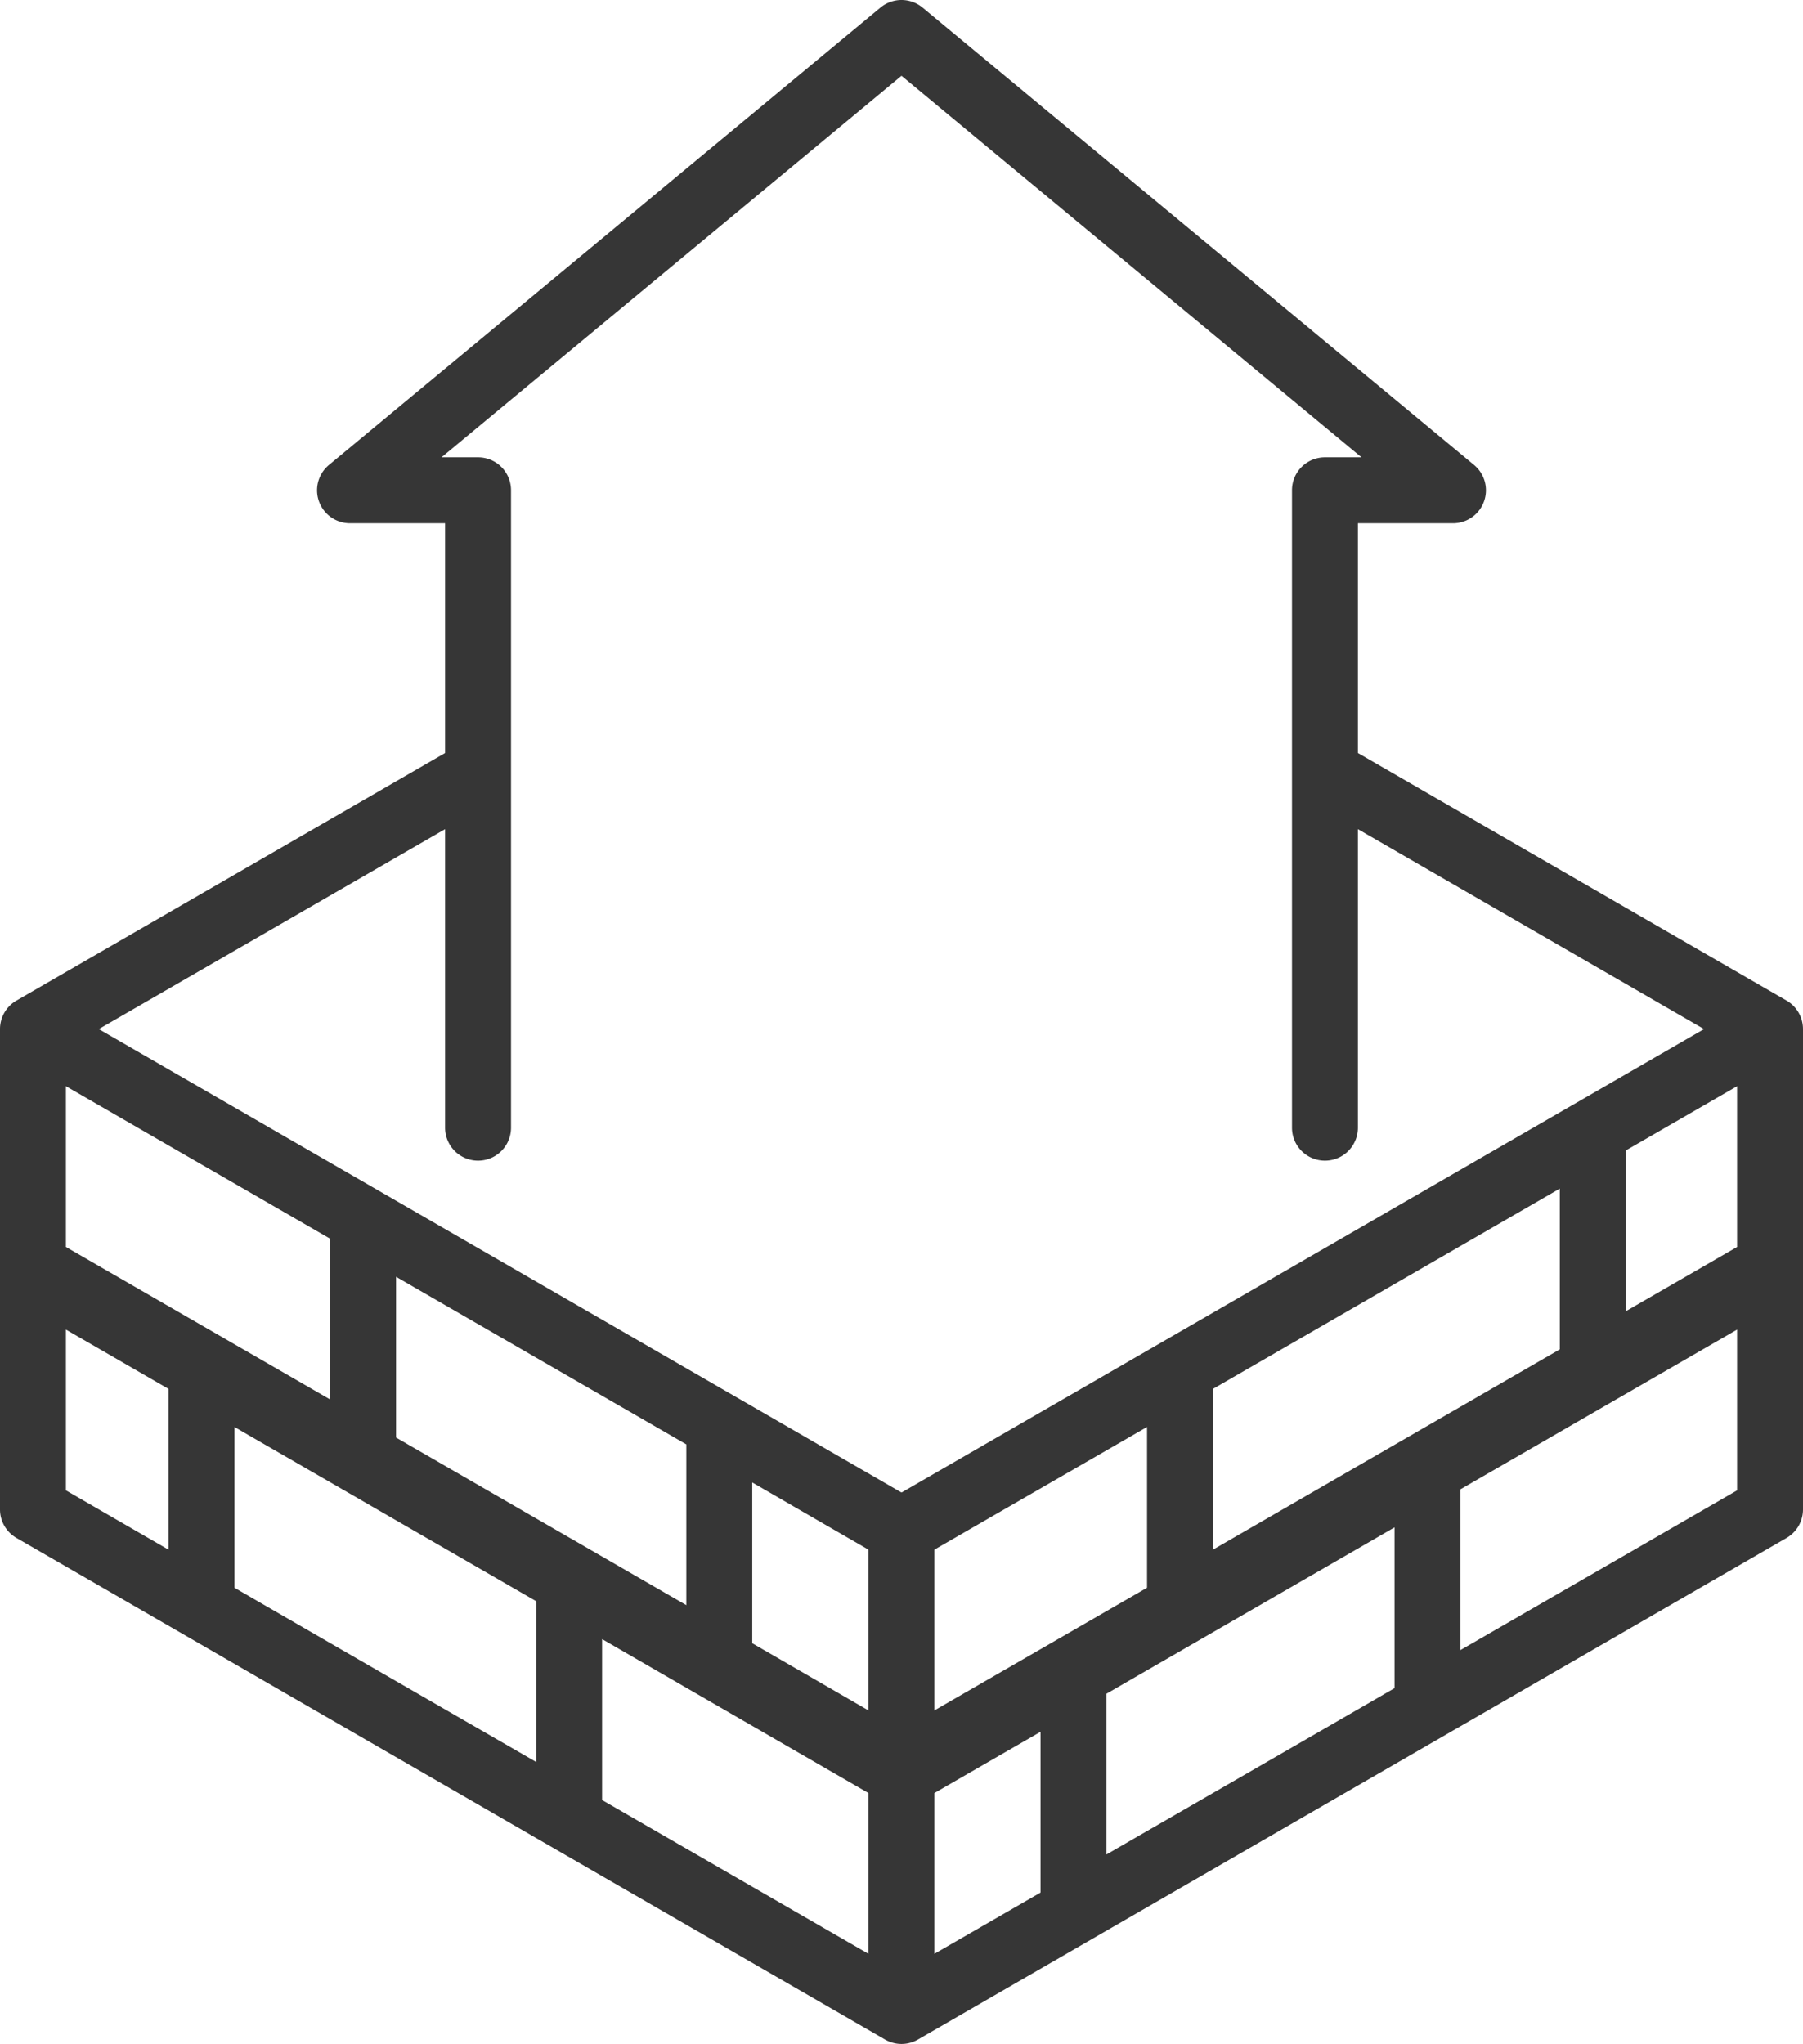 <svg xmlns="http://www.w3.org/2000/svg" width="100.38" height="113.787" viewBox="0 0 100.38 113.787"><path d="M1096.412,1385.974l19.31-11.15v-8.95l-19.31,11.15v8.95Zm-15.51,8.95,11.84-6.83v-8.95l-11.84,6.83v8.95Zm-10.14-3.74,6.47,3.74v-8.95l-6.47-3.74v8.95Zm-19.83-11.45,16.16,9.33v-8.95l-16.16-9.33v8.95Zm59.26,11.83c8.49-4.9,15.4-8.89,15.4-8.89v-8.95l-15.4,8.89v8.95Zm-19.71,11.38c4.83-2.79,10.6-6.11,16.04-9.26v-8.95l-16.04,9.26v8.95Zm-9.58,5.53c1.37-.79,3.42-1.97,5.91-3.41v-8.95l-5.91,3.41v8.95Zm-18.5-8.56c6.38,3.68,12.04,6.95,14.83,8.56v-8.95l-14.83-8.57v8.96Zm-20.47-11.82c4.84,2.8,10.94,6.32,16.8,9.7v-8.95l-16.8-9.7v8.95Zm-9.38-14.37v8.95s2.23,1.29,5.71,3.3v-8.95l-5.71-3.3Zm93.04-4.6v-8.95l-6.2,3.58v8.95l6.2-3.58Zm-93.04-8.95v8.95l14.71,8.49v-8.95l-14.71-8.49Zm21.11-14.31-19.28,11.13,44.69,25.8,44.68-25.8-19.27-11.13v16.62a1.835,1.835,0,1,1-3.67,0v-35.49a1.831,1.831,0,0,1,1.83-1.83h2.04l-25.61-21.24-25.61,21.24h2.03a1.833,1.833,0,0,1,1.84,1.83v35.49a1.835,1.835,0,1,1-3.67,0v-16.62Zm-24.78,37.87v-26.74a1.831,1.831,0,0,1,.92-1.59l23.86-13.78v-12.79h-5.29a1.834,1.834,0,0,1-1.17-3.25l30.7-25.46a1.839,1.839,0,0,1,2.34,0l30.7,25.46a1.834,1.834,0,0,1-1.17,3.25h-5.29v12.79l23.86,13.78a1.831,1.831,0,0,1,.92,1.59v26.74a1.831,1.831,0,0,1-.92,1.59l-48.35,27.92a1.834,1.834,0,0,1-1.84,0l-48.35-27.92a1.831,1.831,0,0,1-.92-1.59Z" transform="translate(-1028.882 -1299.704)" fill="#363636"/></svg>